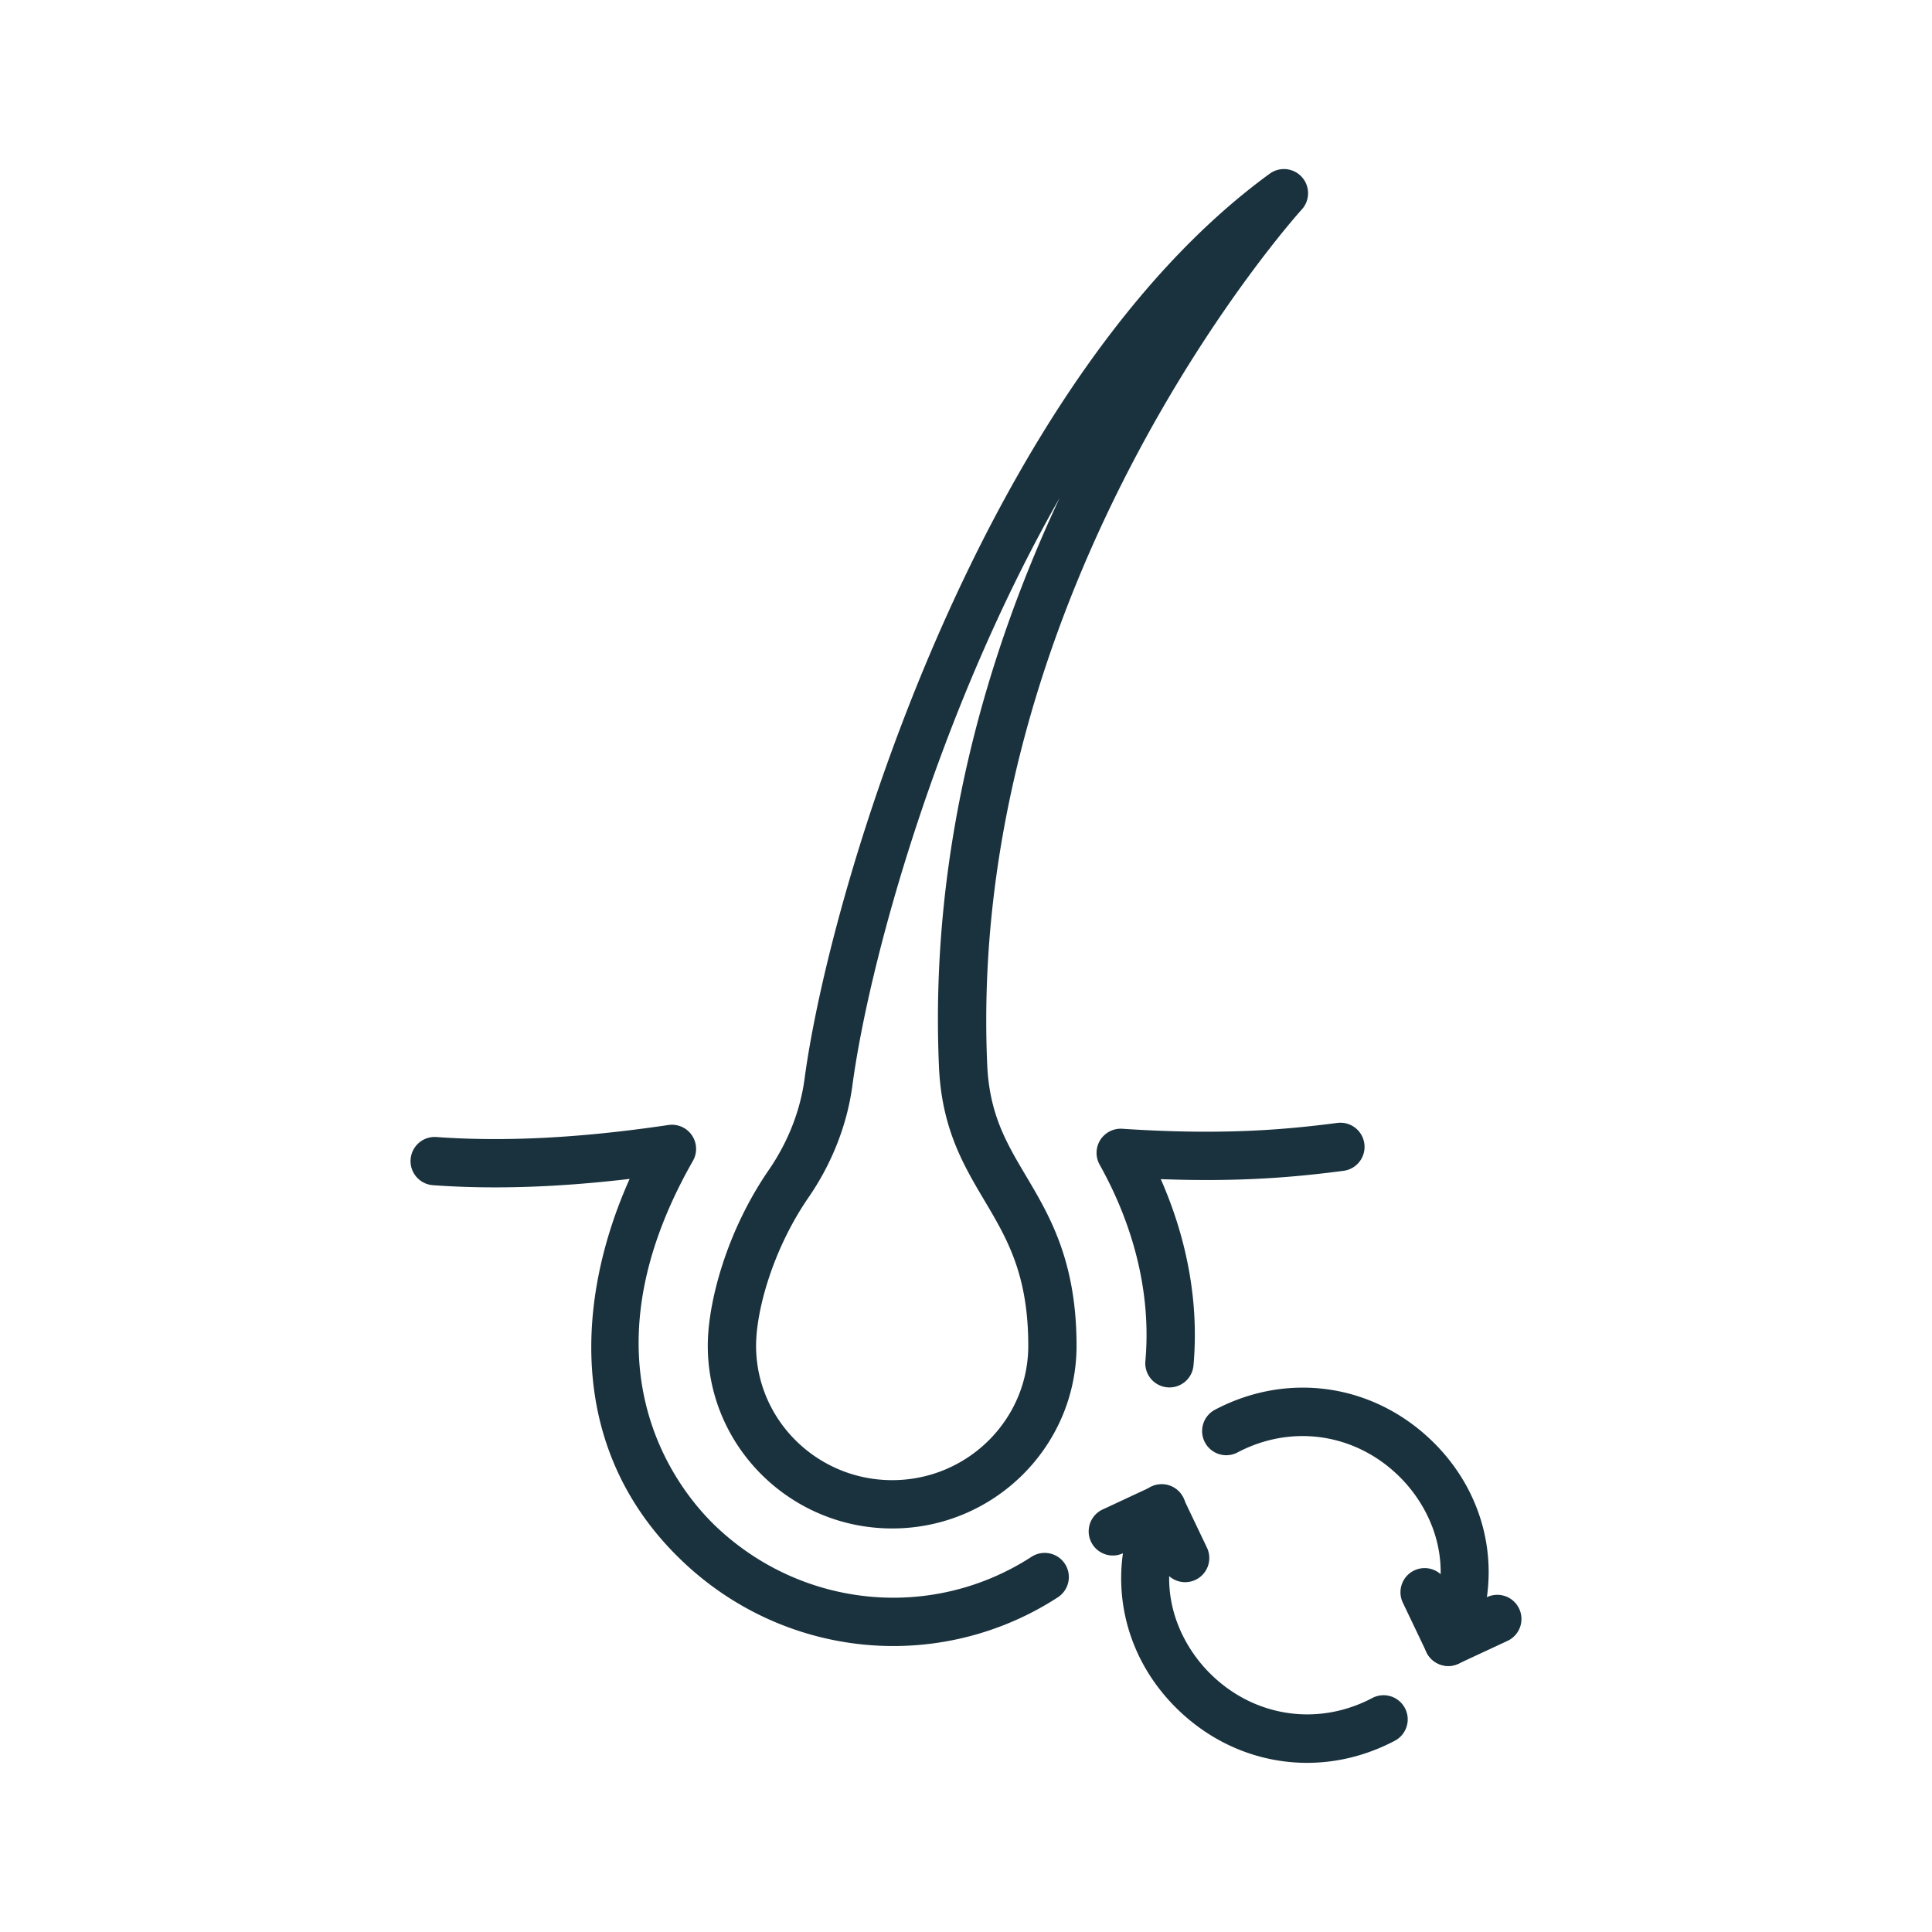 <?xml version="1.0" encoding="UTF-8"?>
<svg data-bbox="42.498 17.502 115.002 164.987" viewBox="0 0 200 200" height="200" width="200" xmlns="http://www.w3.org/2000/svg" data-type="color">
    <g>
        <path d="M121.063 143.626a2.501 2.501 0 0 1-2.494-2.723c.599-6.693-1.039-13.726-4.736-20.339a2.5 2.5 0 0 1 .068-2.556 2.511 2.511 0 0 1 2.278-1.159c10.284.679 16.775.11 22.256-.604a2.5 2.5 0 0 1 .647 4.958c-4.923.643-10.62 1.172-18.919.861 2.789 6.328 3.956 12.92 3.387 19.285a2.499 2.499 0 0 1-2.487 2.277z" fill="#1A323D" data-color="1"/>
        <path d="M92.48 170.397c-7.853 0-15.663-2.95-21.74-8.691-12.154-11.48-11.114-27.279-5.56-39.666-7.498.883-14.194 1.097-20.361.651a2.5 2.5 0 1 1 .362-4.987c7.065.511 14.922.104 24.012-1.243a2.499 2.499 0 0 1 2.538 3.711c-12.235 21.469-1.224 34.437 2.442 37.9 8.953 8.458 22.366 9.727 32.614 3.085a2.5 2.5 0 0 1 2.719 4.197 31.267 31.267 0 0 1-17.026 5.043z" fill="#1A323D" data-color="1"/>
        <path d="M92.361 158.225c-10.527 0-19.092-8.484-19.092-18.914 0-4.492 1.952-11.859 6.314-18.192 1.981-2.878 3.261-6.132 3.7-9.409 2.731-20.366 18.651-72.243 48.16-93.731a2.5 2.5 0 0 1 3.314 3.71c-.348.38-34.737 38.533-32.562 88.513.224 5.134 1.98 8.096 4.015 11.526 2.453 4.137 5.234 8.827 5.234 17.583.002 10.43-8.559 18.914-19.083 18.914zm17.334-106.682c-12.603 22.106-19.729 47.959-21.456 60.832-.543 4.053-2.112 8.057-4.537 11.58-3.732 5.419-5.433 11.759-5.433 15.356 0 7.672 6.321 13.914 14.092 13.914 7.767 0 14.085-6.242 14.085-13.914 0-7.385-2.203-11.1-4.535-15.033-2.179-3.673-4.431-7.471-4.71-13.859-1-22.938 5.159-43.22 12.494-58.876z" fill="#1A323D" data-color="1"/>
        <path d="M135.306 182.489c-4.847 0-9.601-1.873-13.348-5.49-6.027-5.818-7.584-14.418-3.965-21.911a2.5 2.5 0 1 1 4.502 2.174c-3.231 6.691-.603 12.724 2.936 16.138 4.536 4.379 11.062 5.313 16.629 2.378a2.5 2.5 0 1 1 2.332 4.423c-2.911 1.537-6.018 2.288-9.086 2.288z" fill="#1A323D" data-color="1"/>
        <path d="M122.687 163.787a2.5 2.5 0 0 1-2.258-1.423l-1.373-2.876-2.831 1.318a2.5 2.5 0 0 1-2.111-4.532l5.075-2.364a2.5 2.5 0 0 1 3.312 1.188l2.44 5.11a2.5 2.5 0 0 1-2.254 3.579z" fill="#1A323D" data-color="1"/>
        <path d="M149.924 172.46a2.499 2.499 0 0 1-2.249-3.588c3.231-6.69.603-12.723-2.936-16.138-4.537-4.379-11.064-5.314-16.63-2.378a2.5 2.5 0 0 1-2.332-4.423c7.511-3.96 16.316-2.702 22.435 3.204 6.027 5.818 7.584 14.418 3.965 21.91a2.499 2.499 0 0 1-2.253 1.413z" fill="#1A323D" data-color="1"/>
        <path d="M149.928 172.46a2.5 2.5 0 0 1-2.258-1.423l-2.44-5.11a2.5 2.5 0 1 1 4.512-2.154l1.373 2.875 2.83-1.318a2.497 2.497 0 0 1 3.321 1.21 2.499 2.499 0 0 1-1.21 3.322l-5.074 2.364a2.491 2.491 0 0 1-1.054.234z" fill="#1A323D" data-color="1"/>
    </g>
</svg>
